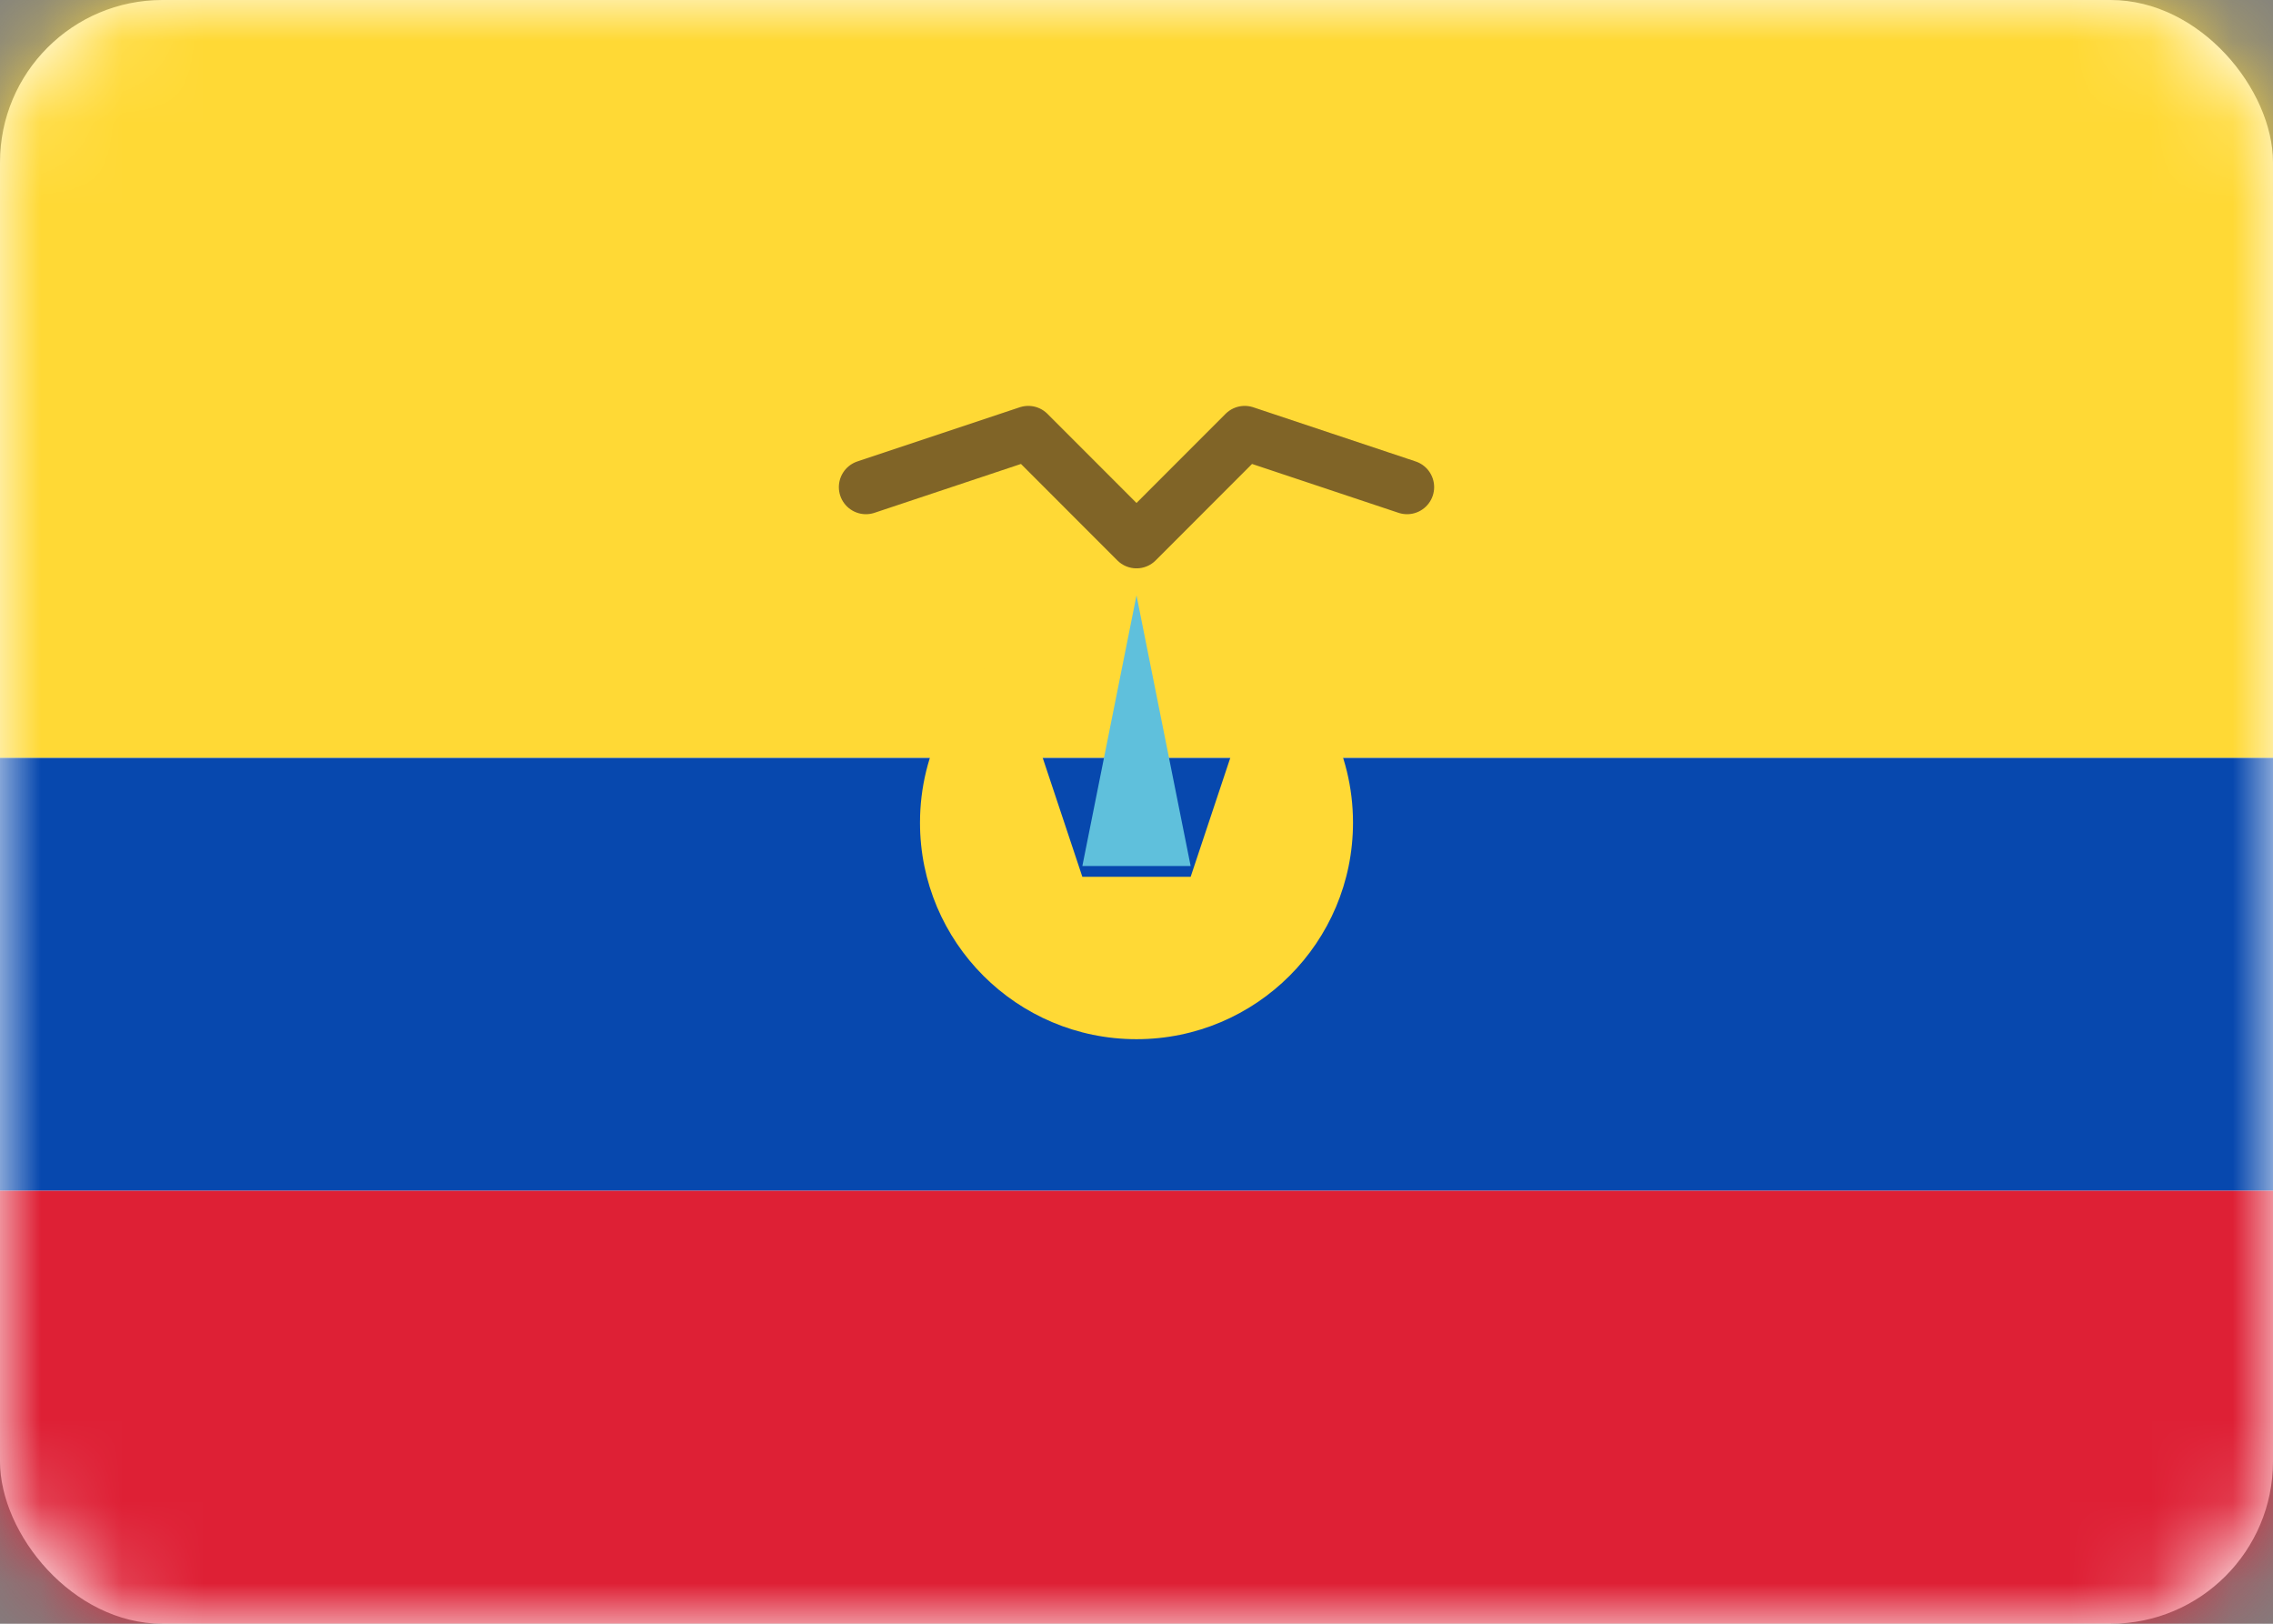 <?xml version="1.0" encoding="UTF-8"?>
<svg xmlns="http://www.w3.org/2000/svg" width="28" height="20" viewBox="0 0 28 20" fill="none">
  <rect x="0" y="0" width="28" height="20" fill="#808080" stroke="none"/>
  <rect width="28" height="20" rx="2" fill="white"></rect>
  <mask id="mask0_0_437" style="mask-type:alpha" maskUnits="userSpaceOnUse" x="0" y="0" width="28" height="20">
    <rect width="28" height="20" rx="2" fill="white"></rect>
  </mask>
  <g mask="url(#mask0_0_437)">
    <path fill-rule="evenodd" clip-rule="evenodd" d="M0 14.667H28V9.333H0V14.667Z" fill="#0748AE"></path>
    <path fill-rule="evenodd" clip-rule="evenodd" d="M0 20H28V14.667H0V20Z" fill="#DE2035"></path>
    <path fill-rule="evenodd" clip-rule="evenodd" d="M0 9.333H28V0H0V9.333Z" fill="#FFD935"></path>
    <path fill-rule="evenodd" clip-rule="evenodd" d="M12.4 8C11.752 8.487 11.333 9.261 11.333 10.133C11.333 11.606 12.527 12.8 14 12.8C15.473 12.8 16.667 11.606 16.667 10.133C16.667 9.261 16.248 8.487 15.6 8L14.667 10.8H13.333L12.4 8Z" fill="#FFD935"></path>
    <path fill-rule="evenodd" clip-rule="evenodd" d="M14 7.333L14.667 10.667H13.333L14 7.333Z" fill="#5FC0DC"></path>
    <path opacity="0.66" d="M17.333 6L15.333 5.333L14 6.667L12.667 5.333L10.667 6" stroke="#3F2821" stroke-width="0.667" stroke-linecap="round" stroke-linejoin="round"></path>
  </g>
</svg>
